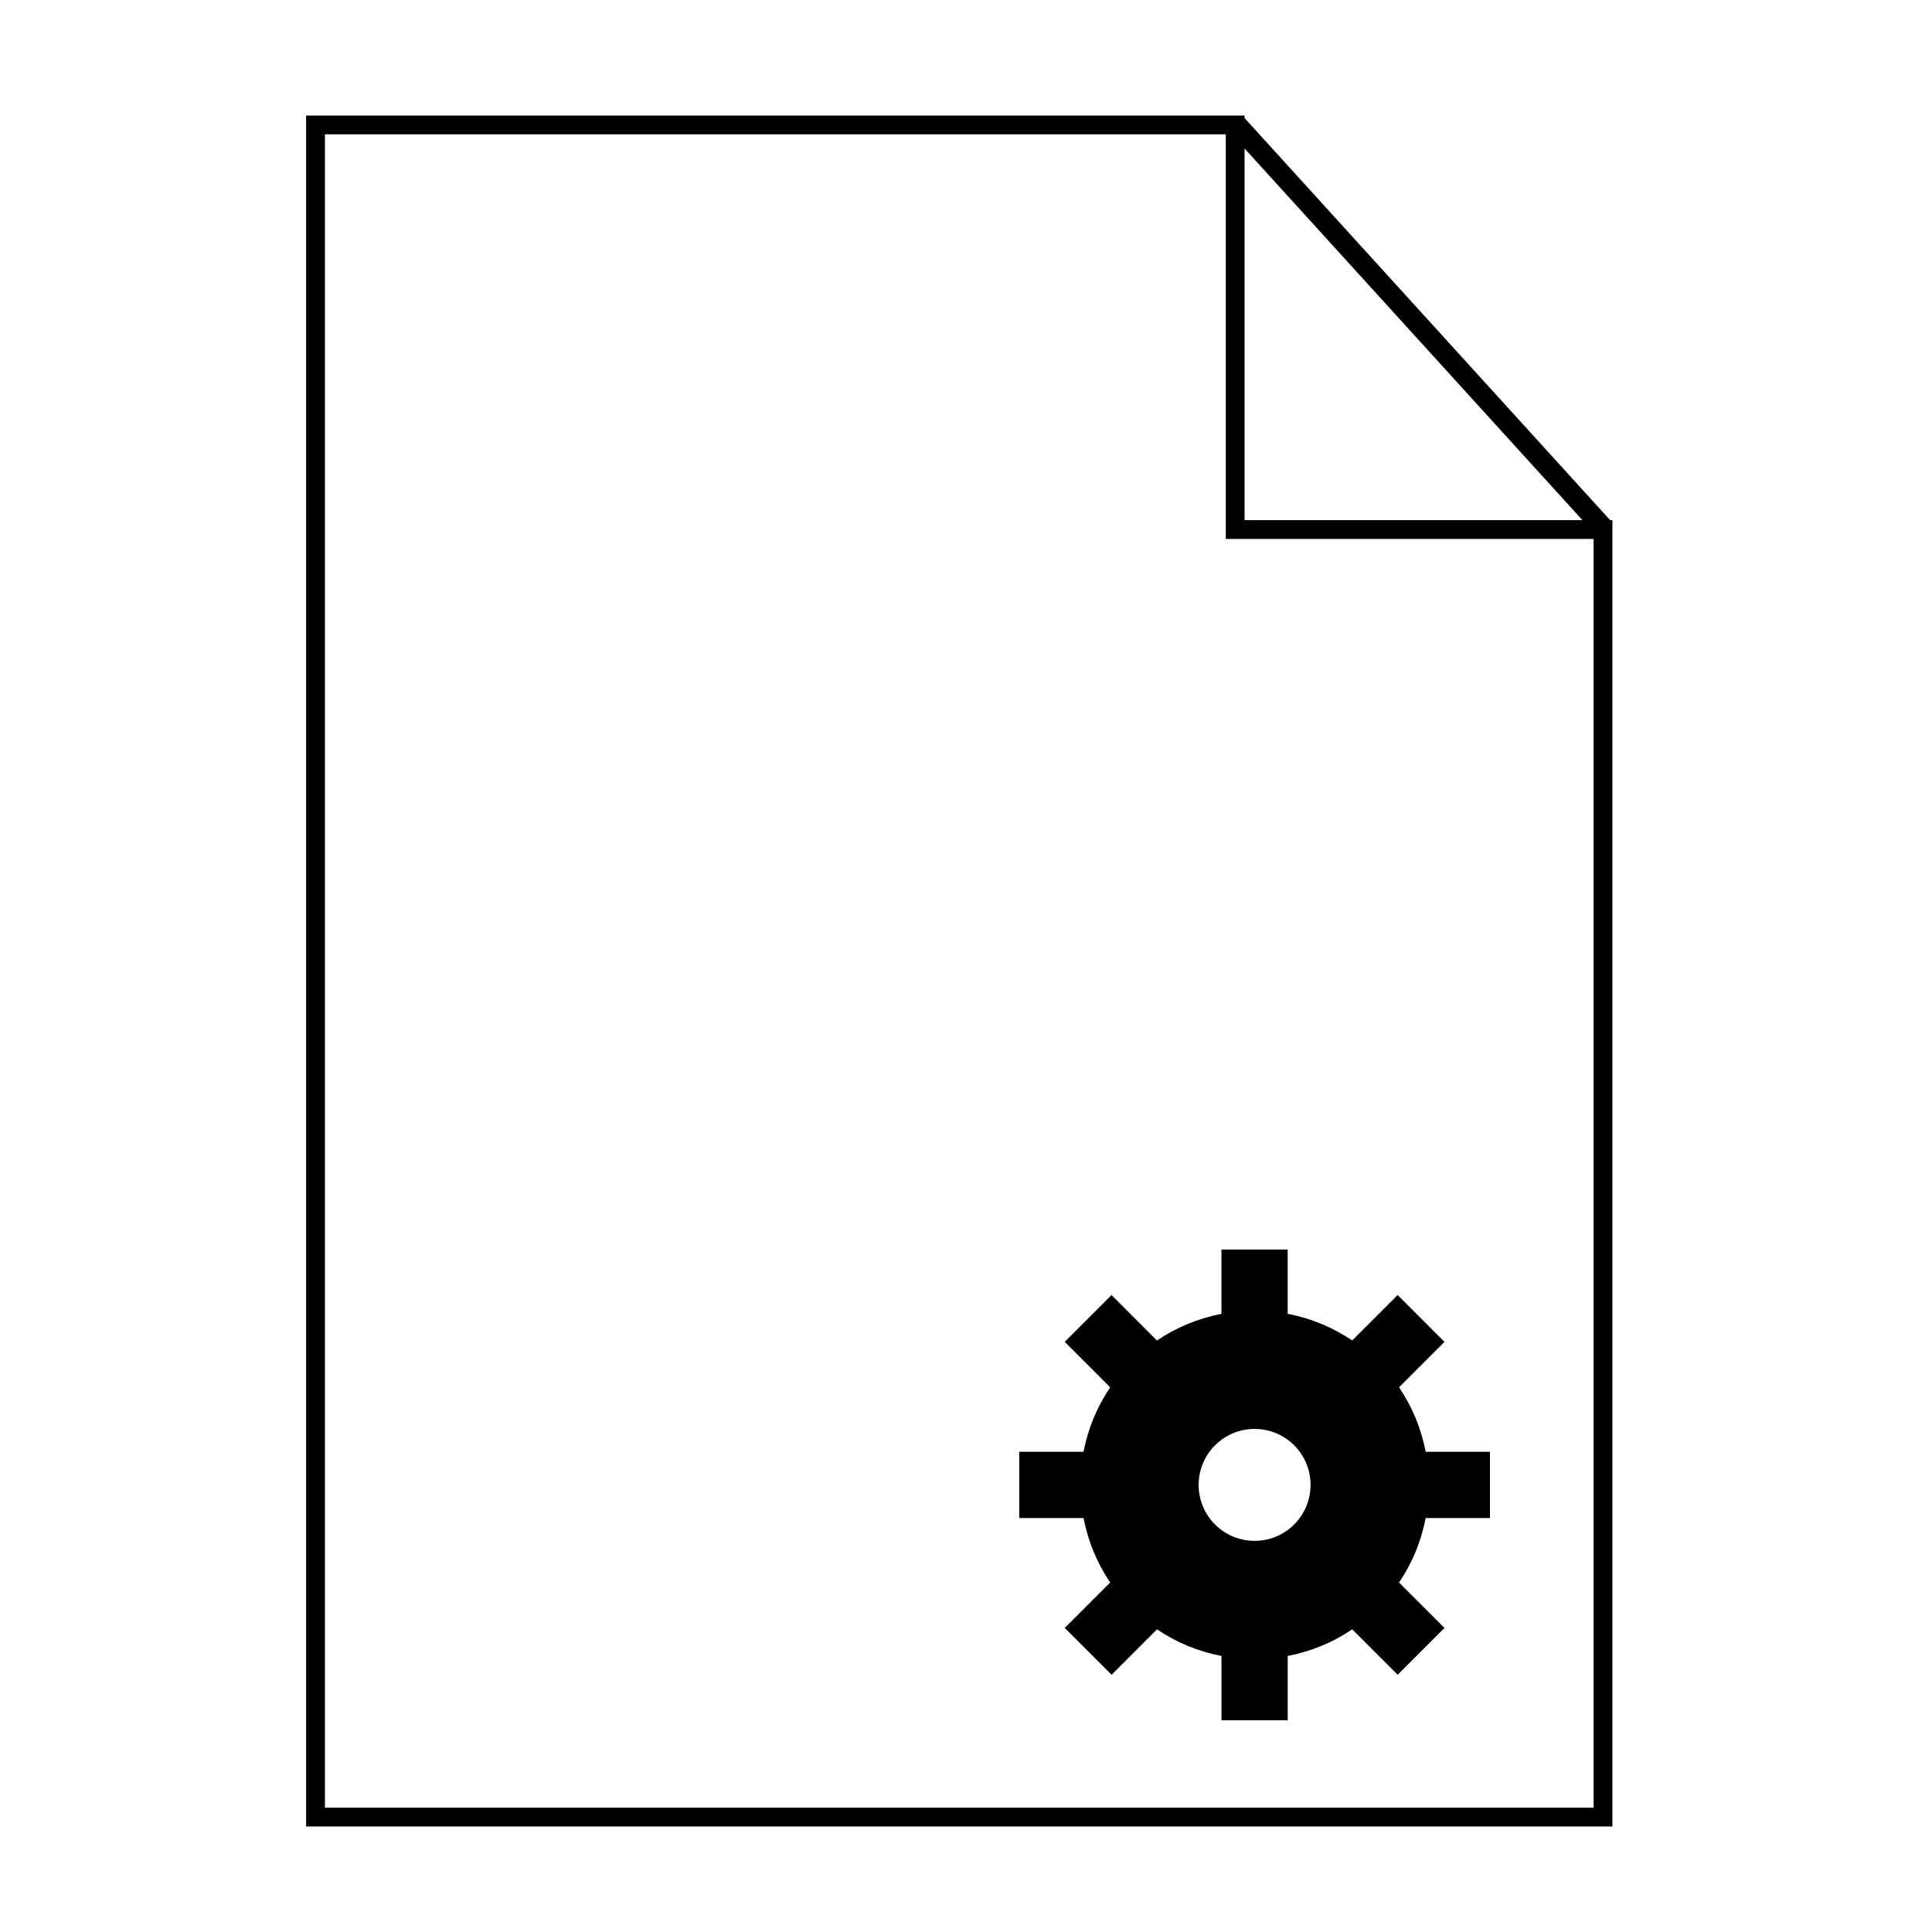 <?xml version="1.0" encoding="UTF-8"?>
<!-- Uploaded to: SVG Repo, www.svgrepo.com, Generator: SVG Repo Mixer Tools -->
<svg fill="#000000" width="800px" height="800px" version="1.1" viewBox="144 144 512 512" xmlns="http://www.w3.org/2000/svg">
 <g>
  <path d="m570.7 281.84-96.875-106.55v-0.668h-248.7v453.42h346.18v-346.2zm-96.875-98.484 89.535 98.488h-89.535zm92.5 439.7h-336.22v-443.46h238.74v107.23h97.477z"/>
  <path d="m514.76 511.65 12.043-12.043-12.41-12.414-12.043 12.043c-5.074-3.43-10.863-5.863-17.105-7.062v-17.039h-17.543v17.051c-6.238 1.195-12.031 3.633-17.098 7.062l-12.035-12.047-12.402 12.41 12.043 12.047c-3.441 5.062-5.859 10.852-7.062 17.078h-17.043v17.559h17.043c1.203 6.227 3.629 12.016 7.062 17.078l-12.043 12.047 12.414 12.414 12.035-12.043c5.074 3.438 10.855 5.859 17.09 7.055v17.055h17.551v-17.055c6.227-1.195 12.02-3.621 17.094-7.055l12.043 12.043 12.41-12.414-12.043-12.035c3.438-5.074 5.856-10.852 7.055-17.09h17.039v-17.559h-17.027c-1.215-6.227-3.633-12.023-7.066-17.086zm-38.281 40.691c-8.188 0-14.828-6.637-14.828-14.832 0-8.191 6.641-14.828 14.828-14.828 8.203 0 14.832 6.637 14.832 14.828 0 8.199-6.629 14.832-14.832 14.832z"/>
 </g>
</svg>